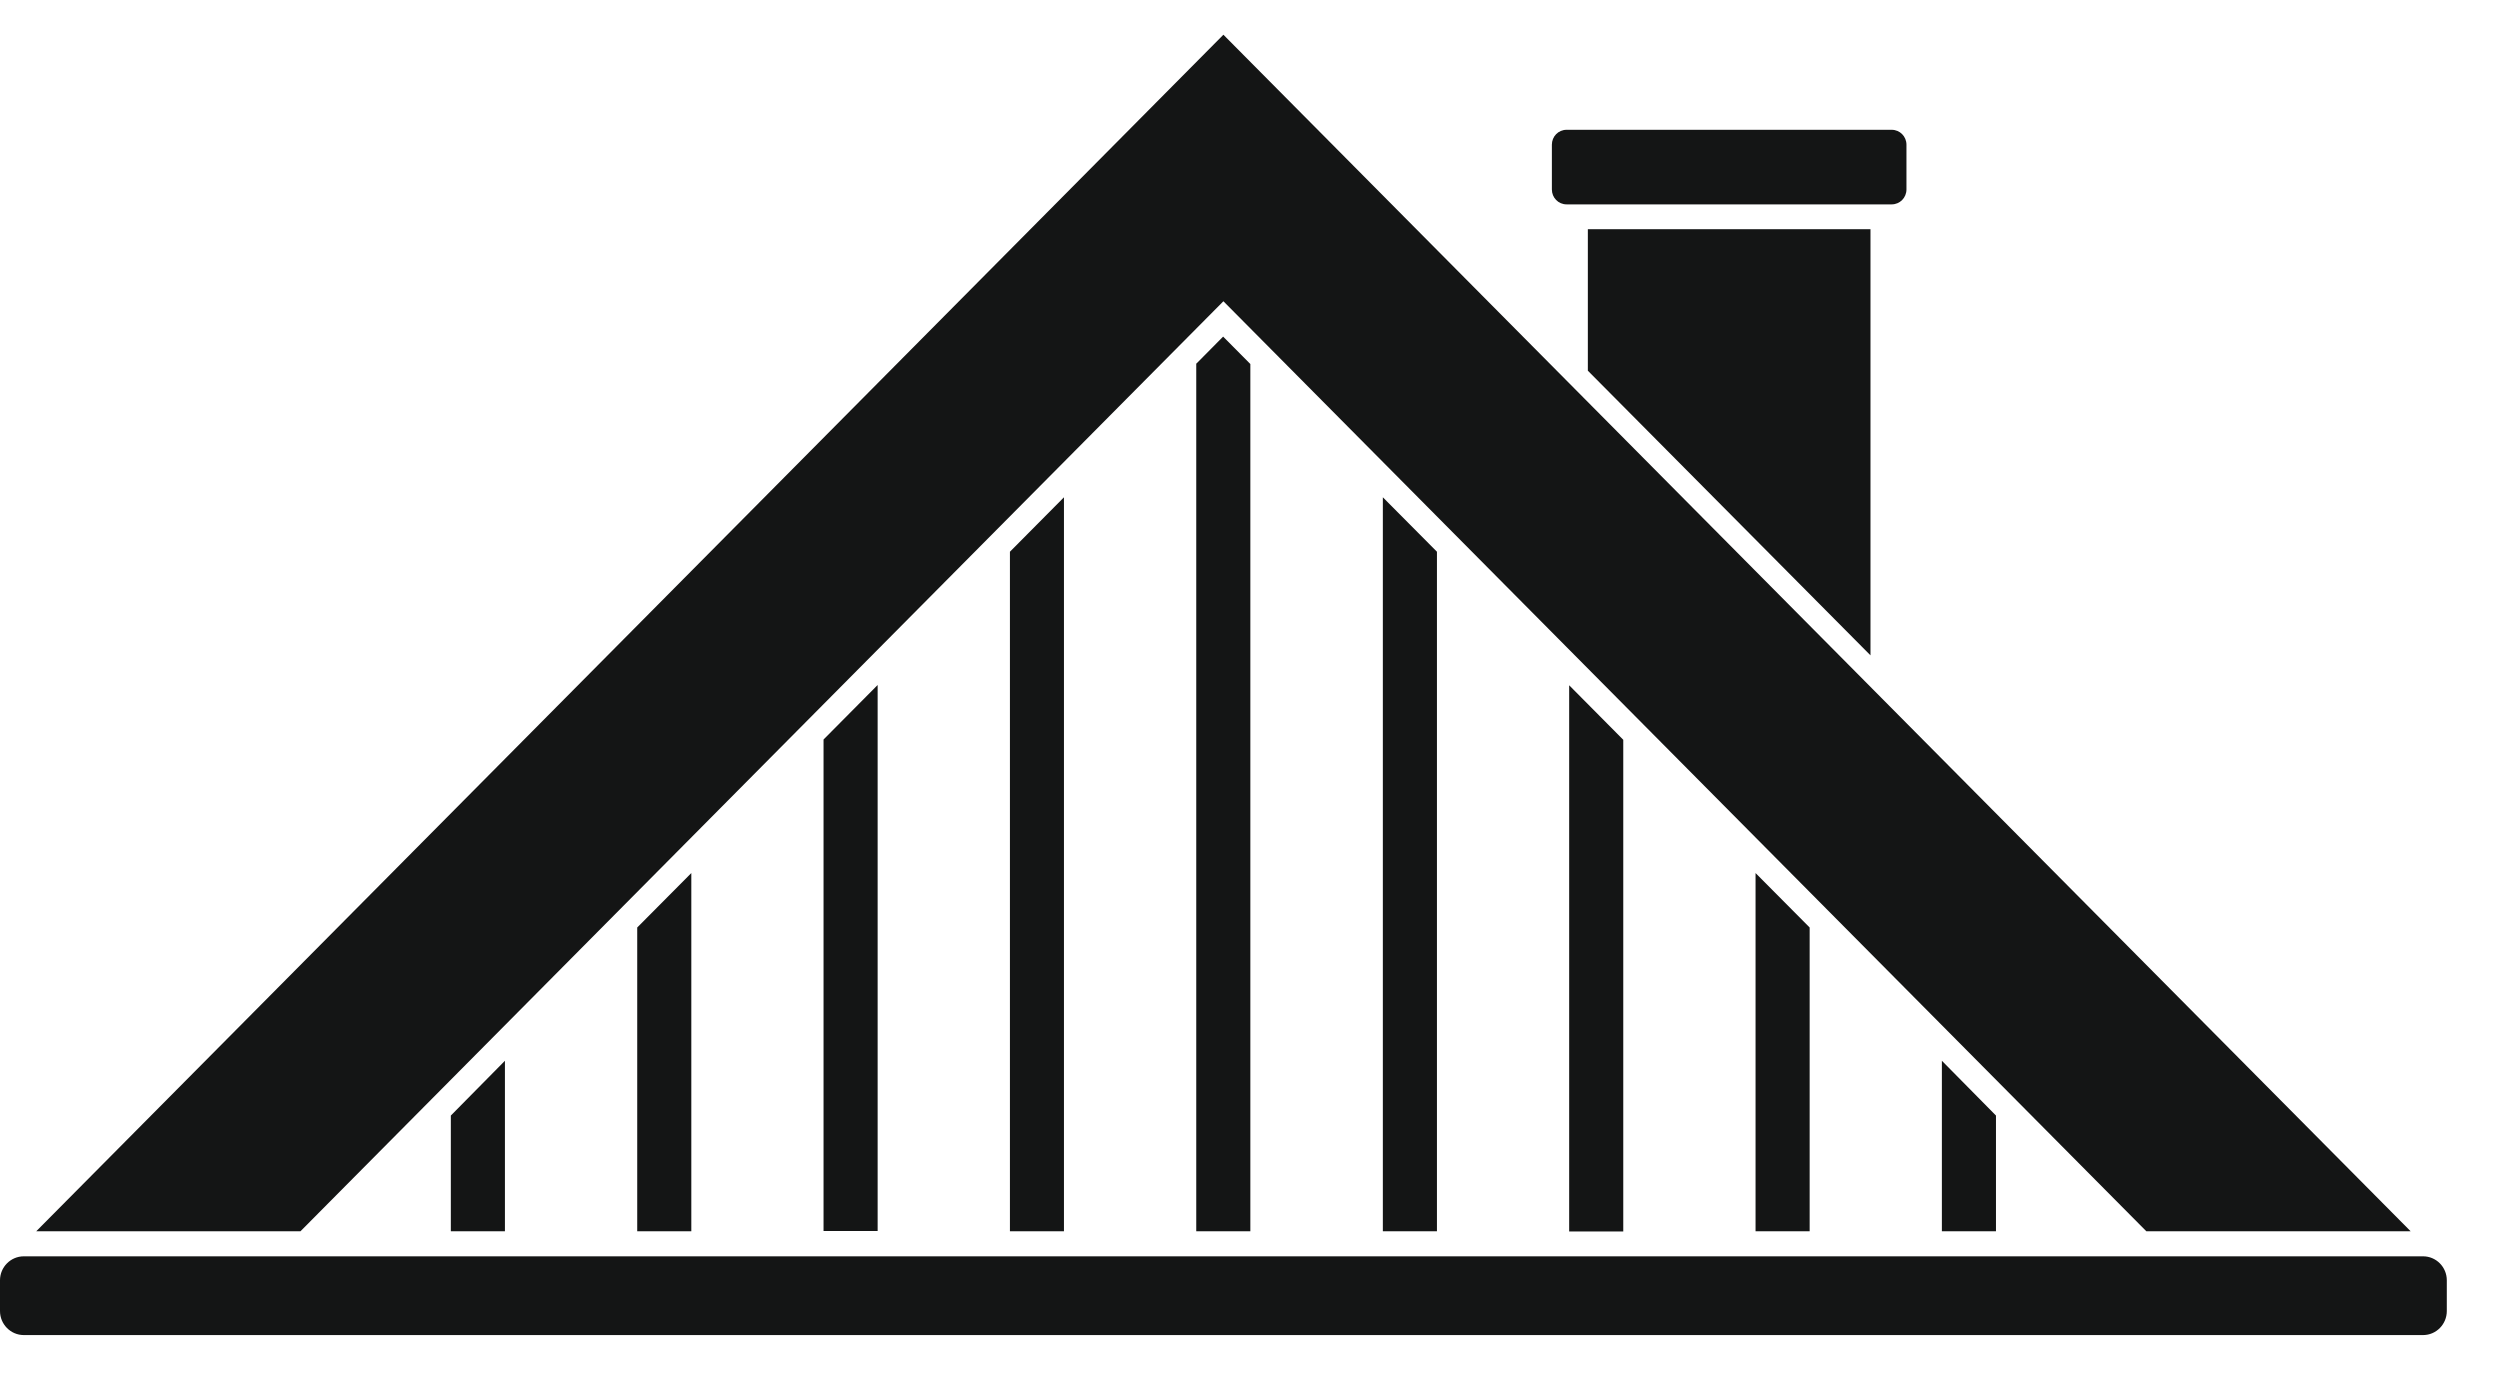 <svg width="36" height="20" viewBox="0 0 36 20" fill="none" xmlns="http://www.w3.org/2000/svg">
<path d="M28.742 17.73V16.064L27.963 15.275V17.73H28.742Z" fill="#141515"/>
<path d="M26.059 17.73V13.356L25.28 12.572V17.73H26.059Z" fill="#141515"/>
<path d="M17.617 4.338L30.907 17.73H34.713L17.617 0.5L0.522 17.73H4.327L17.617 4.338Z" fill="#141515"/>
<path d="M22.559 2.943H27.24C27.359 2.943 27.453 2.847 27.453 2.728V2.084C27.453 1.965 27.359 1.869 27.24 1.869H22.559C22.44 1.869 22.347 1.965 22.347 2.084V2.728C22.347 2.847 22.44 2.943 22.559 2.943Z" fill="#141515"/>
<path d="M26.935 9.437V3.3H22.865V5.338L26.935 9.437Z" fill="#141515"/>
<path d="M23.375 17.73V10.653L22.596 9.868V17.733H23.375V17.73Z" fill="#141515"/>
<path d="M12.638 17.73V9.864L11.859 10.649V17.726H12.638V17.73Z" fill="#141515"/>
<path d="M20.692 17.73V7.945L19.913 7.161V17.73H20.692Z" fill="#141515"/>
<path d="M9.955 17.73V12.572L9.176 13.356V17.73H9.955Z" fill="#141515"/>
<path d="M34.892 18.091H0.343C0.153 18.091 0 18.247 0 18.436V18.879C0 19.069 0.153 19.225 0.343 19.225H34.892C35.082 19.225 35.234 19.069 35.234 18.879V18.436C35.234 18.247 35.082 18.091 34.892 18.091Z" fill="#141515"/>
<path d="M7.271 17.73V15.275L6.492 16.064V17.73H7.271Z" fill="#141515"/>
<path d="M15.321 17.73V7.161L14.543 7.945V17.73H15.321Z" fill="#141515"/>
<path d="M17.226 5.242V17.73H18.005V5.242L17.613 4.847L17.222 5.242H17.226Z" fill="#141515"/>
</svg>
